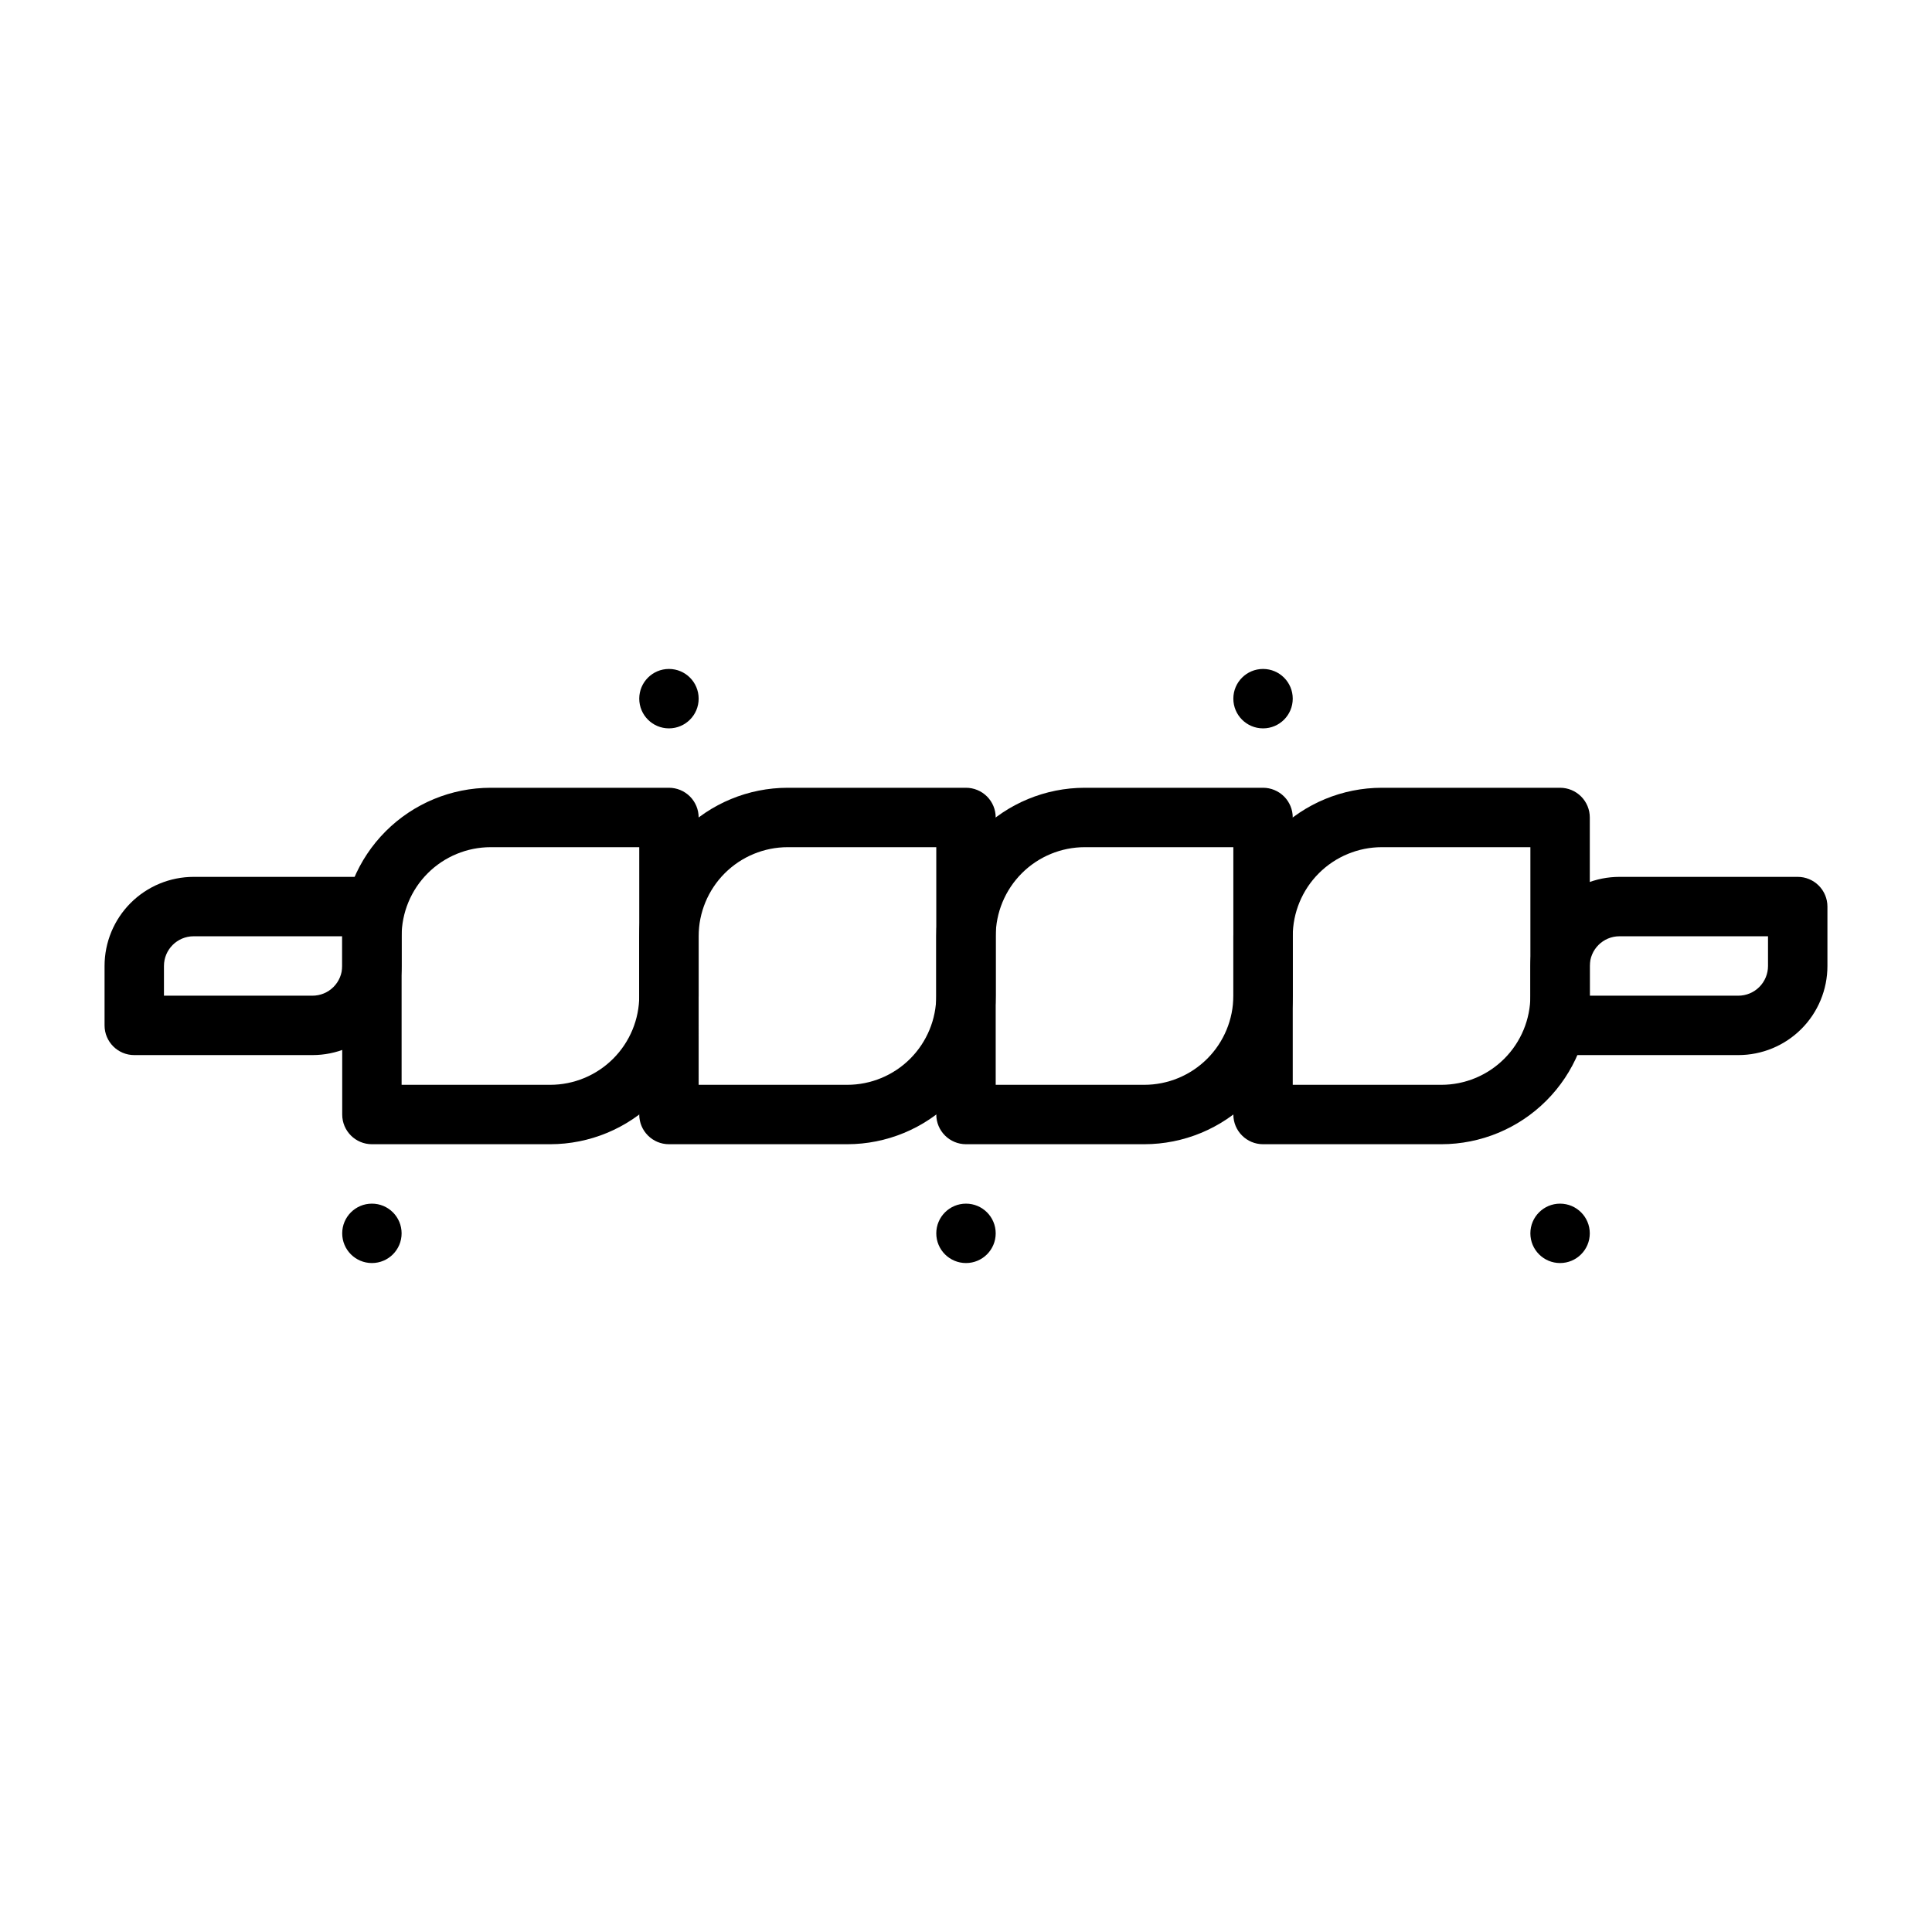 <?xml version="1.0" encoding="UTF-8"?>
<!-- Uploaded to: SVG Repo, www.svgrepo.com, Generator: SVG Repo Mixer Tools -->
<svg fill="#000000" width="800px" height="800px" version="1.1" viewBox="144 144 512 512" xmlns="http://www.w3.org/2000/svg">
 <g>
  <path d="m329.15 329.15c0 4.348-3.523 7.875-7.871 7.875s-7.871-3.527-7.871-7.875c0-4.348 3.523-7.871 7.871-7.871s7.871 3.523 7.871 7.871"/>
  <path d="m407.87 470.85c0 4.348-3.523 7.871-7.871 7.871s-7.875-3.523-7.875-7.871 3.527-7.871 7.875-7.871 7.871 3.523 7.871 7.871"/>
  <path d="m250.43 470.85c0 4.348-3.523 7.871-7.871 7.871s-7.871-3.523-7.871-7.871 3.523-7.871 7.871-7.871 7.871 3.523 7.871 7.871"/>
  <path d="m486.59 329.15c0 4.348-3.523 7.875-7.871 7.875s-7.871-3.527-7.871-7.875c0-4.348 3.523-7.871 7.871-7.871s7.871 3.523 7.871 7.871"/>
  <path d="m565.31 470.85c0 4.348-3.527 7.871-7.875 7.871s-7.871-3.523-7.871-7.871 3.523-7.871 7.871-7.871 7.875 3.523 7.875 7.871"/>
  <path d="m368.51 447.23h-47.234c-4.348 0-7.871-3.523-7.871-7.871v-47.234c0-10.438 4.148-20.449 11.527-27.832 7.383-7.379 17.395-11.527 27.832-11.527h47.234c2.086 0 4.09 0.832 5.566 2.305 1.477 1.477 2.305 3.481 2.305 5.566v47.234c0 10.438-4.148 20.449-11.527 27.832-7.383 7.379-17.395 11.527-27.832 11.527zm-39.359-15.742h39.359c6.262 0 12.27-2.488 16.699-6.918 4.426-4.43 6.914-10.438 6.914-16.699v-39.359h-39.359c-6.262 0-12.27 2.488-16.699 6.914-4.43 4.43-6.918 10.438-6.918 16.699z"/>
  <path d="m289.79 447.23h-47.23c-4.348 0-7.871-3.523-7.871-7.871v-47.234c0-10.438 4.144-20.449 11.527-27.832 7.383-7.379 17.391-11.527 27.832-11.527h47.23c2.09 0 4.09 0.832 5.566 2.305 1.477 1.477 2.305 3.481 2.305 5.566v47.234c0 10.438-4.144 20.449-11.527 27.832-7.379 7.379-17.391 11.527-27.832 11.527zm-39.359-15.742h39.359c6.266 0 12.27-2.488 16.699-6.918 4.43-4.43 6.918-10.438 6.918-16.699v-39.359h-39.359c-6.266 0-12.27 2.488-16.699 6.914-4.43 4.43-6.918 10.438-6.918 16.699z"/>
  <path d="m447.23 447.23h-47.23c-4.348 0-7.875-3.523-7.875-7.871v-47.234c0-10.438 4.148-20.449 11.531-27.832 7.379-7.379 17.391-11.527 27.832-11.527h47.23c2.086 0 4.09 0.832 5.566 2.305 1.477 1.477 2.305 3.481 2.305 5.566v47.234c0 10.438-4.144 20.449-11.527 27.832-7.383 7.379-17.395 11.527-27.832 11.527zm-39.359-15.742h39.359c6.262 0 12.27-2.488 16.699-6.918 4.43-4.43 6.918-10.438 6.918-16.699v-39.359h-39.359c-6.266 0-12.273 2.488-16.699 6.914-4.43 4.43-6.918 10.438-6.918 16.699z"/>
  <path d="m525.95 447.23h-47.23c-4.348 0-7.871-3.523-7.871-7.871v-47.234c0-10.438 4.144-20.449 11.527-27.832 7.383-7.379 17.395-11.527 27.832-11.527h47.23c2.09 0 4.09 0.832 5.566 2.305 1.477 1.477 2.309 3.481 2.309 5.566v47.234c0 10.438-4.148 20.449-11.531 27.832-7.379 7.379-17.391 11.527-27.832 11.527zm-39.359-15.742h39.359c6.266 0 12.273-2.488 16.699-6.918 4.43-4.43 6.918-10.438 6.918-16.699v-39.359h-39.359c-6.262 0-12.27 2.488-16.699 6.914-4.43 4.43-6.918 10.438-6.918 16.699z"/>
  <path d="m226.81 423.61h-47.23c-4.348 0-7.871-3.523-7.871-7.871v-15.742c0-6.266 2.488-12.273 6.914-16.699 4.43-4.43 10.438-6.918 16.699-6.918h47.234c2.086 0 4.09 0.828 5.566 2.305s2.305 3.481 2.305 5.566v15.746c0 6.262-2.488 12.27-6.918 16.699-4.426 4.426-10.434 6.914-16.699 6.914zm-39.359-15.742h39.359c2.09 0 4.09-0.828 5.566-2.305 1.477-1.477 2.309-3.481 2.309-5.566v-7.875h-39.363c-4.348 0-7.871 3.527-7.871 7.875z"/>
  <path d="m604.67 423.61h-47.234c-4.348 0-7.871-3.523-7.871-7.871v-15.742c0-6.266 2.488-12.273 6.918-16.699 4.43-4.43 10.434-6.918 16.699-6.918h47.23c2.09 0 4.09 0.828 5.566 2.305 1.477 1.477 2.309 3.481 2.309 5.566v15.746c0 6.262-2.488 12.27-6.918 16.699-4.43 4.426-10.438 6.914-16.699 6.914zm-39.359-15.742h39.359c2.086 0 4.09-0.828 5.566-2.305 1.477-1.477 2.305-3.481 2.305-5.566v-7.875h-39.359c-4.348 0-7.871 3.527-7.871 7.875z"/>
 </g>
</svg>